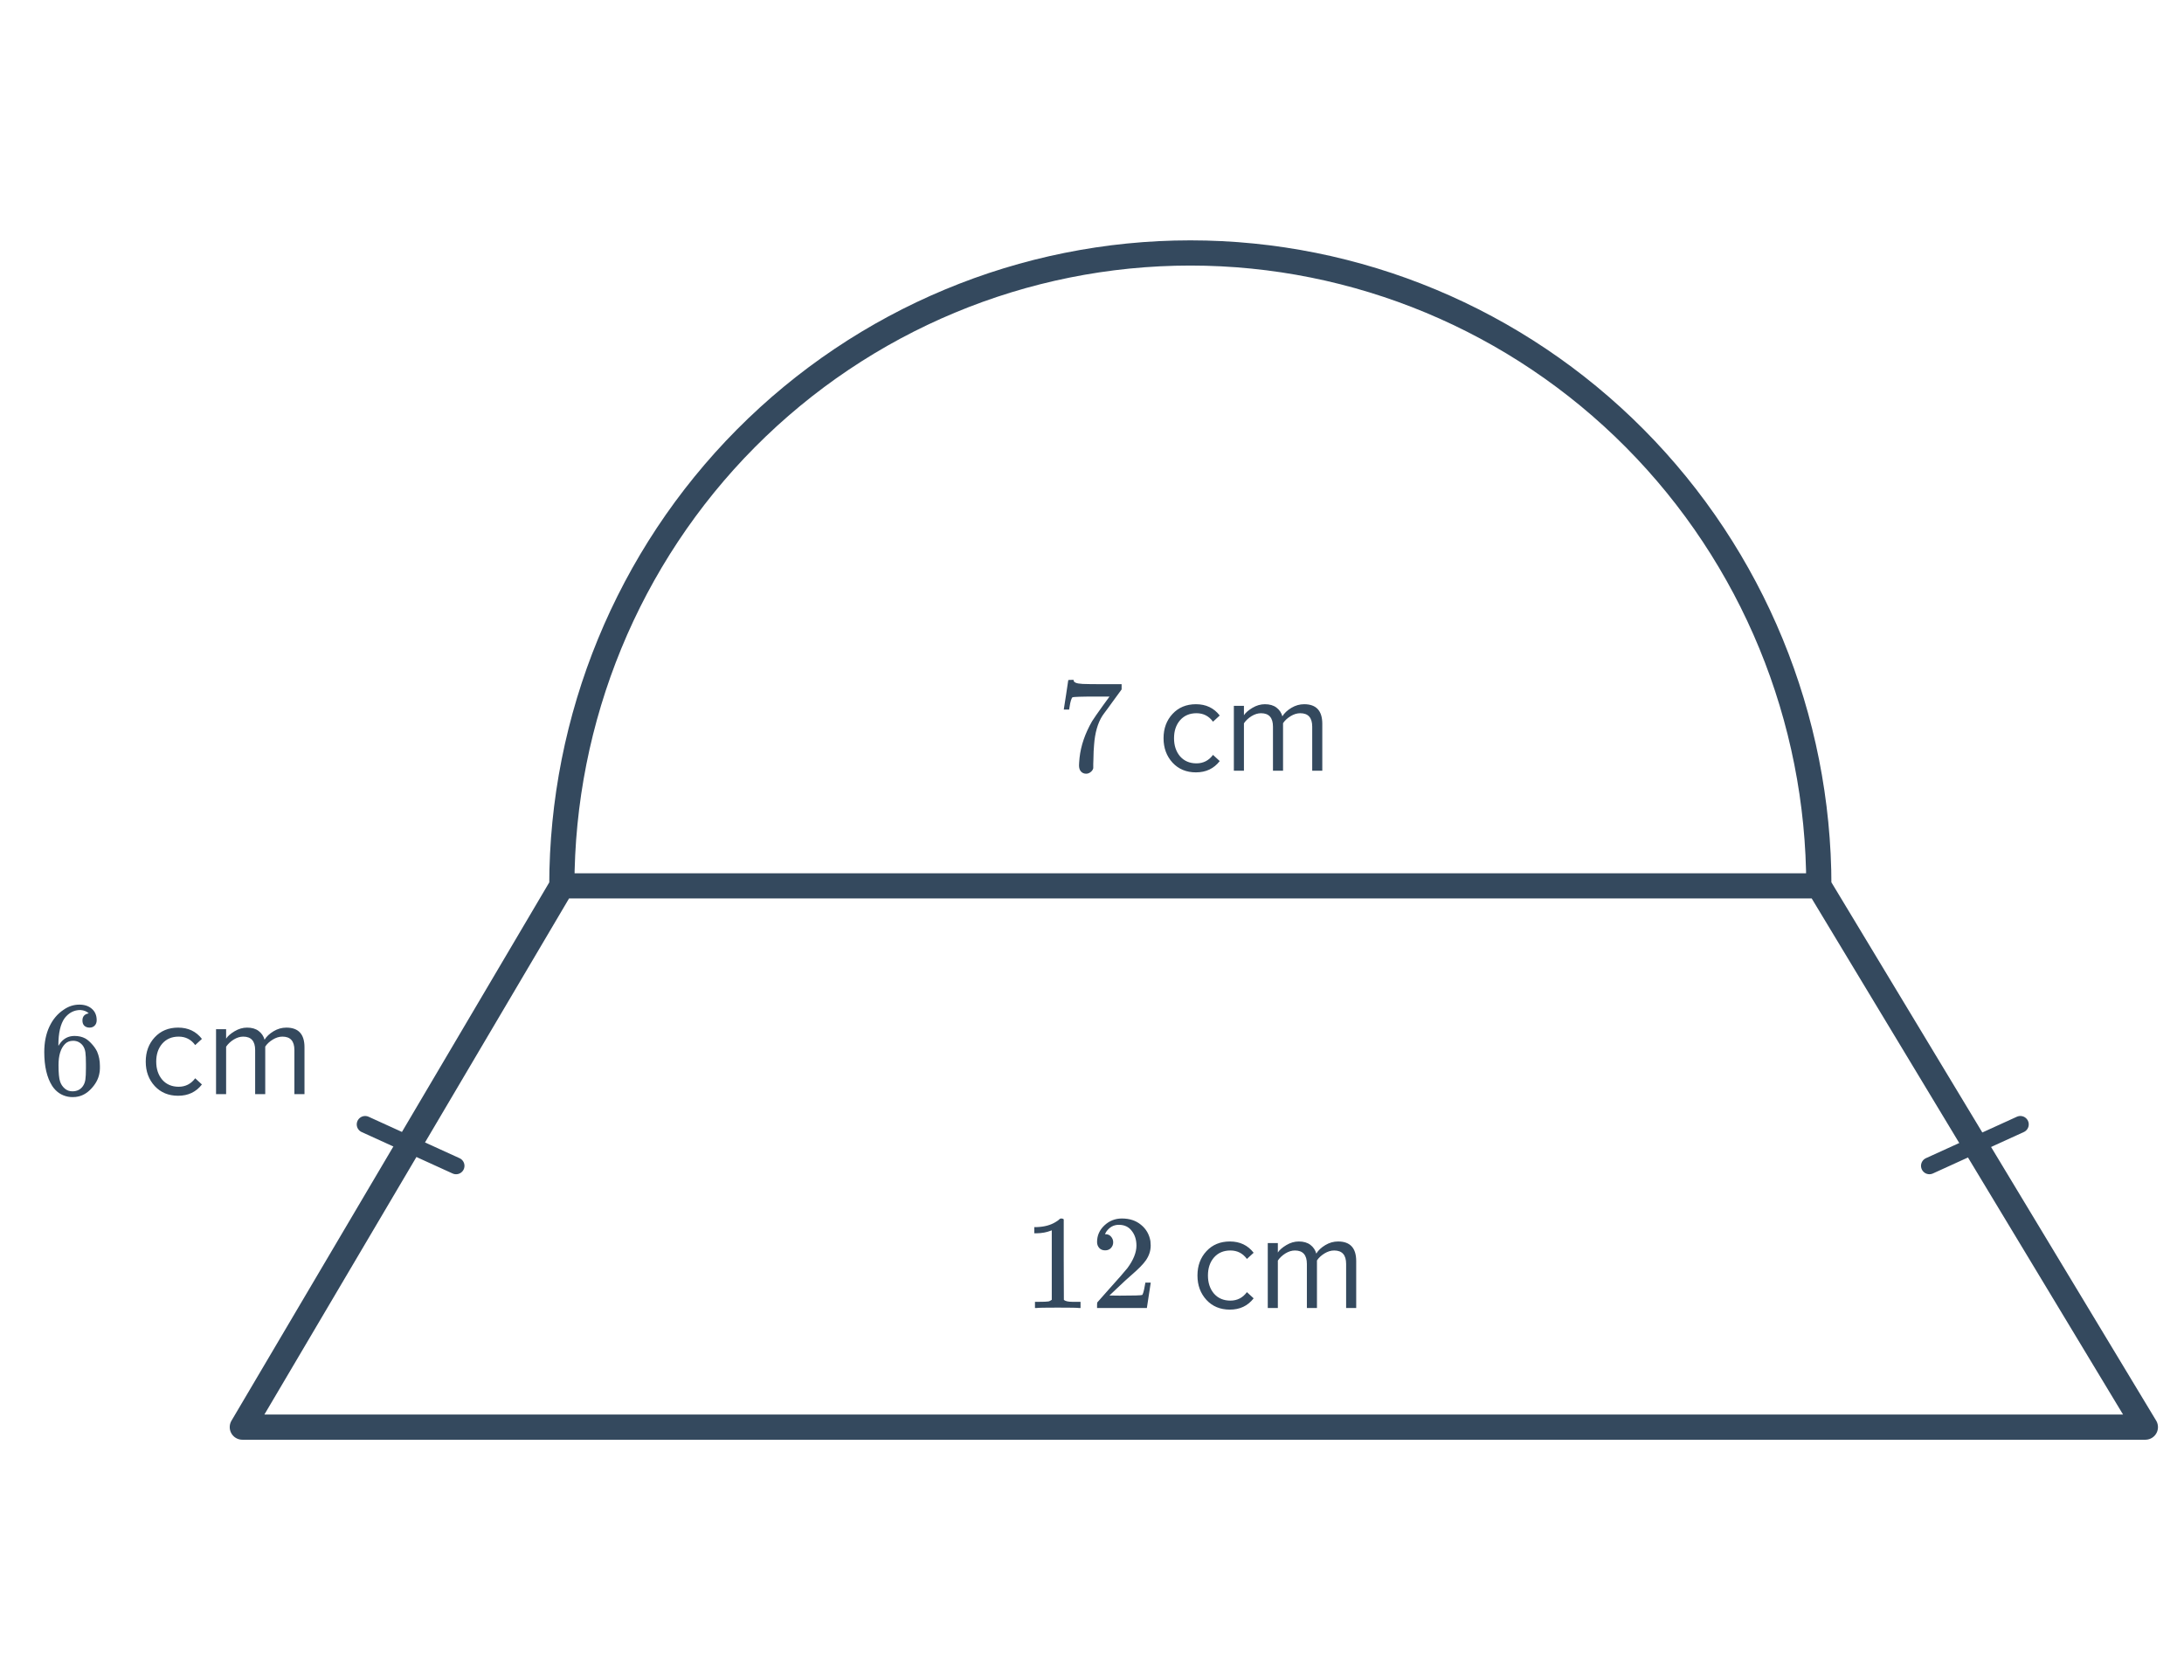 <svg width="260" height="200" viewBox="0 0 260 200" fill="none" xmlns="http://www.w3.org/2000/svg">
<path d="M240.518 133.85L229.692 138.783" stroke="#34495E" stroke-width="2" stroke-linecap="round"/>
<path d="M43.469 133.852L54.294 138.785" stroke="#34495E" stroke-width="2" stroke-linecap="round"/>
<path d="M216.527 105.456C216.527 85.474 208.645 66.31 194.613 52.18C180.581 38.051 161.55 30.113 141.707 30.113C121.863 30.113 102.832 38.051 88.8 52.18C74.769 66.31 66.886 85.474 66.886 105.456M216.527 105.456H141.707L66.886 105.456M216.527 105.456L255.401 169.889H28.848L66.886 105.456" stroke="#34495E" stroke-width="3" stroke-linecap="round" stroke-linejoin="round"/>
<path d="M128.459 155.709C128.277 155.677 127.429 155.661 125.915 155.661C124.421 155.661 123.584 155.677 123.403 155.709H123.211V154.973H123.627C124.245 154.973 124.645 154.957 124.827 154.925C124.912 154.914 125.04 154.85 125.211 154.733V146.461C125.189 146.461 125.147 146.477 125.083 146.509C124.592 146.701 124.043 146.802 123.435 146.813H123.131V146.077H123.435C124.331 146.045 125.077 145.842 125.675 145.469C125.867 145.362 126.032 145.24 126.171 145.101C126.192 145.069 126.256 145.053 126.363 145.053C126.469 145.053 126.56 145.085 126.635 145.149V149.933L126.651 154.733C126.811 154.893 127.157 154.973 127.691 154.973H128.219H128.635V155.709H128.459ZM131.563 148.845C131.264 148.845 131.029 148.749 130.859 148.557C130.688 148.365 130.603 148.13 130.603 147.853C130.603 147.085 130.891 146.429 131.467 145.885C132.053 145.33 132.752 145.053 133.563 145.053C134.48 145.053 135.237 145.304 135.835 145.805C136.443 146.296 136.816 146.941 136.955 147.741C136.976 147.933 136.987 148.109 136.987 148.269C136.987 148.888 136.8 149.469 136.427 150.013C136.128 150.461 135.525 151.074 134.619 151.853C134.235 152.184 133.701 152.674 133.019 153.325L132.075 154.221L133.291 154.237C134.965 154.237 135.856 154.21 135.963 154.157C136.005 154.146 136.059 154.034 136.123 153.821C136.165 153.704 136.24 153.341 136.347 152.733V152.685H136.987V152.733L136.539 155.661V155.709H130.603V155.405C130.603 155.192 130.613 155.069 130.635 155.037C130.645 155.026 131.093 154.52 131.979 153.517C133.141 152.226 133.888 151.373 134.219 150.957C134.933 149.986 135.291 149.096 135.291 148.285C135.291 147.581 135.104 146.994 134.731 146.525C134.368 146.045 133.856 145.805 133.195 145.805C132.576 145.805 132.075 146.082 131.691 146.637C131.669 146.68 131.637 146.738 131.595 146.813C131.563 146.866 131.547 146.898 131.547 146.909C131.547 146.92 131.573 146.925 131.627 146.925C131.893 146.925 132.107 147.021 132.267 147.213C132.437 147.405 132.523 147.629 132.523 147.885C132.523 148.152 132.432 148.381 132.251 148.573C132.08 148.754 131.851 148.845 131.563 148.845ZM146.411 155.901C145.269 155.901 144.341 155.517 143.627 154.749C142.912 153.97 142.555 153 142.555 151.837C142.555 150.674 142.912 149.709 143.627 148.941C144.341 148.173 145.269 147.789 146.411 147.789C147.605 147.789 148.549 148.237 149.243 149.133L148.443 149.869C147.952 149.197 147.296 148.861 146.475 148.861C145.664 148.861 145.013 149.138 144.523 149.693C144.043 150.248 143.803 150.962 143.803 151.837C143.803 152.712 144.043 153.432 144.523 153.997C145.013 154.552 145.664 154.829 146.475 154.829C147.285 154.829 147.941 154.493 148.443 153.821L149.243 154.557C148.549 155.453 147.605 155.901 146.411 155.901ZM161.453 155.709H160.253V150.461C160.253 149.394 159.778 148.861 158.829 148.861C158.445 148.861 158.061 148.978 157.677 149.213C157.293 149.448 156.994 149.725 156.781 150.045V155.709H155.581V150.461C155.581 149.394 155.106 148.861 154.157 148.861C153.783 148.861 153.405 148.978 153.021 149.213C152.647 149.448 152.349 149.73 152.125 150.061V155.709H150.925V147.981H152.125V149.101C152.317 148.802 152.653 148.509 153.133 148.221C153.613 147.933 154.109 147.789 154.621 147.789C155.186 147.789 155.645 147.922 155.997 148.189C156.349 148.456 156.583 148.802 156.701 149.229C156.935 148.845 157.293 148.509 157.773 148.221C158.253 147.933 158.759 147.789 159.293 147.789C160.733 147.789 161.453 148.568 161.453 150.125V155.709Z" fill="#34495E"/>
<path d="M10.566 120.634C10.331 120.399 10 120.266 9.574 120.234C8.827 120.234 8.203 120.554 7.702 121.194C7.2 121.887 6.95 122.965 6.95 124.426L6.966 124.49L7.094 124.282C7.531 123.642 8.123 123.322 8.87 123.322C9.36 123.322 9.792 123.423 10.166 123.626C10.422 123.775 10.678 123.994 10.934 124.282C11.19 124.559 11.398 124.858 11.558 125.178C11.782 125.701 11.894 126.271 11.894 126.89V127.178C11.894 127.423 11.867 127.653 11.814 127.866C11.686 128.495 11.355 129.087 10.822 129.642C10.363 130.122 9.851 130.421 9.286 130.538C9.115 130.581 8.902 130.602 8.646 130.602C8.443 130.602 8.262 130.586 8.102 130.554C7.312 130.405 6.683 129.978 6.214 129.274C5.584 128.282 5.27 126.938 5.27 125.242C5.27 124.09 5.472 123.082 5.878 122.218C6.283 121.354 6.848 120.682 7.574 120.202C8.15 119.797 8.774 119.594 9.446 119.594C10.064 119.594 10.56 119.759 10.934 120.09C11.318 120.421 11.51 120.874 11.51 121.45C11.51 121.717 11.43 121.93 11.27 122.09C11.12 122.25 10.918 122.33 10.662 122.33C10.406 122.33 10.198 122.255 10.038 122.106C9.888 121.957 9.814 121.749 9.814 121.482C9.814 121.002 10.064 120.719 10.566 120.634ZM9.862 124.474C9.563 124.09 9.179 123.898 8.71 123.898C8.315 123.898 7.995 124.021 7.75 124.266C7.227 124.789 6.966 125.631 6.966 126.794C6.966 127.743 7.03 128.399 7.158 128.762C7.264 129.082 7.446 129.354 7.702 129.578C7.958 129.802 8.262 129.914 8.614 129.914C9.158 129.914 9.574 129.711 9.862 129.306C10.022 129.082 10.123 128.815 10.166 128.506C10.208 128.197 10.23 127.749 10.23 127.162V126.906V126.65C10.23 126.042 10.208 125.583 10.166 125.274C10.123 124.965 10.022 124.698 9.862 124.474ZM21.206 130.442C20.064 130.442 19.136 130.058 18.422 129.29C17.707 128.511 17.35 127.541 17.35 126.378C17.35 125.215 17.707 124.25 18.422 123.482C19.136 122.714 20.064 122.33 21.206 122.33C22.4 122.33 23.344 122.778 24.038 123.674L23.238 124.41C22.747 123.738 22.091 123.402 21.27 123.402C20.459 123.402 19.808 123.679 19.318 124.234C18.838 124.789 18.598 125.503 18.598 126.378C18.598 127.253 18.838 127.973 19.318 128.538C19.808 129.093 20.459 129.37 21.27 129.37C22.08 129.37 22.736 129.034 23.238 128.362L24.038 129.098C23.344 129.994 22.4 130.442 21.206 130.442ZM36.248 130.25H35.047V125.002C35.047 123.935 34.573 123.402 33.623 123.402C33.239 123.402 32.855 123.519 32.471 123.754C32.087 123.989 31.789 124.266 31.576 124.586V130.25H30.375V125.002C30.375 123.935 29.901 123.402 28.951 123.402C28.578 123.402 28.2 123.519 27.816 123.754C27.442 123.989 27.143 124.271 26.919 124.602V130.25H25.72V122.522H26.919V123.642C27.111 123.343 27.448 123.05 27.927 122.762C28.407 122.474 28.904 122.33 29.416 122.33C29.981 122.33 30.439 122.463 30.791 122.73C31.143 122.997 31.378 123.343 31.495 123.77C31.73 123.386 32.087 123.05 32.568 122.762C33.047 122.474 33.554 122.33 34.087 122.33C35.528 122.33 36.248 123.109 36.248 124.666V130.25Z" fill="#34495E"/>
<path d="M126.646 84.424C126.656 84.403 126.747 83.821 126.918 82.68L127.174 80.968C127.174 80.947 127.28 80.936 127.494 80.936H127.814V81C127.814 81.107 127.894 81.197 128.054 81.272C128.214 81.347 128.491 81.395 128.886 81.416C129.291 81.437 130.192 81.448 131.59 81.448H133.526V82.072L132.438 83.56C132.278 83.784 132.096 84.035 131.894 84.312C131.691 84.579 131.536 84.787 131.43 84.936C131.323 85.085 131.259 85.176 131.238 85.208C130.683 86.072 130.352 87.229 130.246 88.68C130.203 89.117 130.176 89.715 130.166 90.472C130.166 90.621 130.16 90.776 130.15 90.936C130.15 91.085 130.15 91.208 130.15 91.304V91.448C130.107 91.629 130 91.784 129.83 91.912C129.67 92.04 129.494 92.104 129.302 92.104C129.046 92.104 128.838 92.013 128.678 91.832C128.528 91.661 128.454 91.421 128.454 91.112C128.454 90.952 128.475 90.648 128.518 90.2C128.678 88.76 129.174 87.315 130.006 85.864C130.219 85.523 130.667 84.877 131.35 83.928L132.086 82.92H130.598C128.742 82.92 127.766 82.952 127.67 83.016C127.627 83.037 127.568 83.155 127.494 83.368C127.43 83.581 127.376 83.832 127.334 84.12C127.312 84.301 127.296 84.403 127.286 84.424V84.472H126.646V84.424ZM142.374 91.944C141.232 91.944 140.304 91.56 139.59 90.792C138.875 90.013 138.518 89.043 138.518 87.88C138.518 86.717 138.875 85.752 139.59 84.984C140.304 84.216 141.232 83.832 142.374 83.832C143.568 83.832 144.512 84.28 145.206 85.176L144.406 85.912C143.915 85.24 143.259 84.904 142.438 84.904C141.627 84.904 140.976 85.181 140.486 85.736C140.006 86.291 139.766 87.005 139.766 87.88C139.766 88.755 140.006 89.475 140.486 90.04C140.976 90.595 141.627 90.872 142.438 90.872C143.248 90.872 143.904 90.536 144.406 89.864L145.206 90.6C144.512 91.496 143.568 91.944 142.374 91.944ZM157.416 91.752H156.216V86.504C156.216 85.437 155.741 84.904 154.792 84.904C154.408 84.904 154.024 85.021 153.64 85.256C153.256 85.491 152.957 85.768 152.744 86.088V91.752H151.544V86.504C151.544 85.437 151.069 84.904 150.12 84.904C149.746 84.904 149.368 85.021 148.984 85.256C148.61 85.491 148.312 85.773 148.088 86.104V91.752H146.888V84.024H148.088V85.144C148.28 84.845 148.616 84.552 149.096 84.264C149.576 83.976 150.072 83.832 150.584 83.832C151.149 83.832 151.608 83.965 151.96 84.232C152.312 84.499 152.546 84.845 152.664 85.272C152.898 84.888 153.256 84.552 153.736 84.264C154.216 83.976 154.722 83.832 155.256 83.832C156.696 83.832 157.416 84.611 157.416 86.168V91.752Z" fill="#34495E"/>
</svg>
